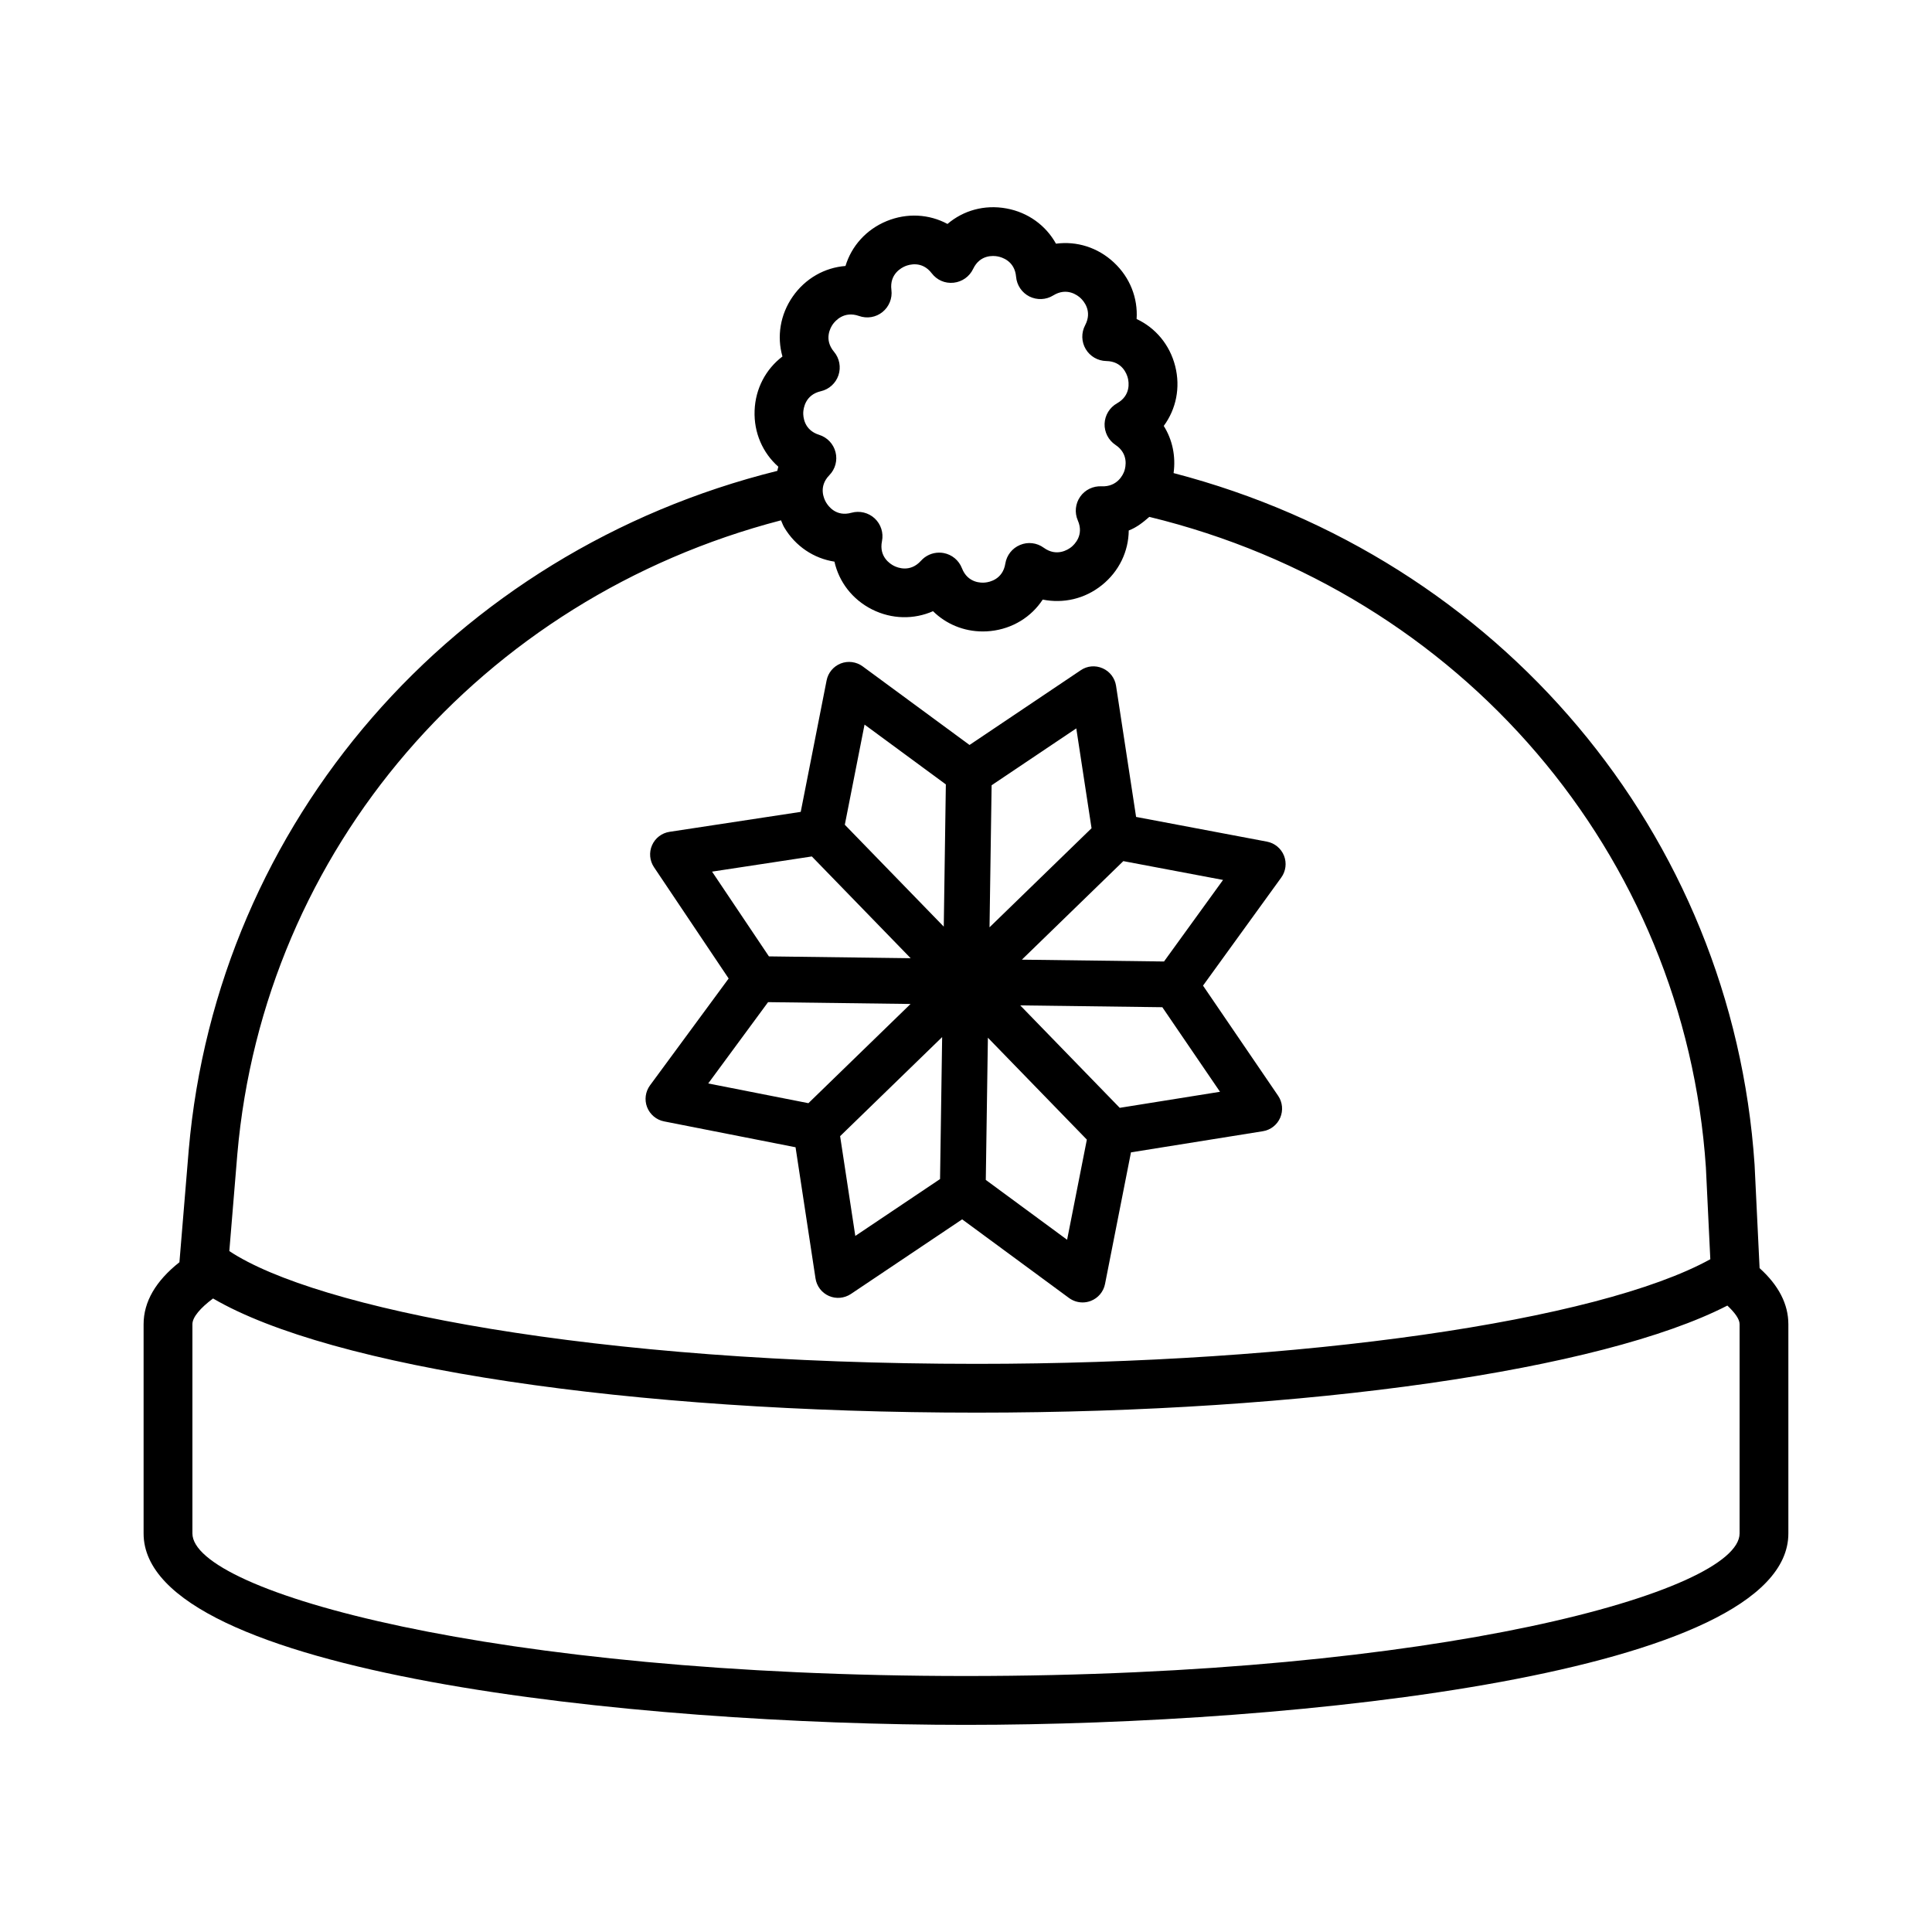 <?xml version="1.0" encoding="UTF-8"?>
<!-- Uploaded to: SVG Repo, www.svgrepo.com, Generator: SVG Repo Mixer Tools -->
<svg fill="#000000" width="800px" height="800px" version="1.1" viewBox="144 144 512 512" xmlns="http://www.w3.org/2000/svg">
 <g>
  <path d="m610.31 480.07-1.328-27.418c-5.891-87.688-67.594-160.79-153.97-183.28 0.609-4.43-0.293-8.824-2.606-12.5 3.269-4.43 4.477-10.164 3.031-15.848-1.438-5.691-5.234-10.156-10.223-12.484 0.363-5.5-1.723-10.98-6.016-14.98-4.293-4.019-9.898-5.715-15.352-4.981-2.668-4.816-7.379-8.297-13.148-9.344-5.832-1.059-11.414 0.543-15.605 4.113-4.84-2.613-10.703-2.977-16.117-0.758-5.43 2.234-9.312 6.621-10.914 11.895-5.492 0.426-10.617 3.277-13.969 8.09-3.356 4.816-4.246 10.602-2.738 15.898-4.387 3.332-7.168 8.492-7.379 14.348-0.223 5.863 2.164 11.223 6.289 14.863-0.133 0.359-0.16 0.738-0.27 1.102-85.941 21.352-148.43 93.078-155.98 179.96l-2.465 29.758c-6.305 4.988-9.496 10.504-9.496 16.434v55.449c0 37.215 130.34 50.719 217.94 50.719 87.602 0 217.94-13.504 217.94-50.719v-55.449c0-5.312-2.562-10.301-7.621-14.863zm-248.78-232.39c2.188-0.504 3.961-2.117 4.672-4.246 0.711-2.133 0.27-4.484-1.176-6.203-2.738-3.262-0.949-6.394-0.332-7.277 0.625-0.875 2.938-3.625 6.945-2.219 2.141 0.758 4.477 0.371 6.227-1.043 1.754-1.414 2.652-3.633 2.367-5.856-0.535-4.223 2.668-5.887 3.664-6.297 0.988-0.41 4.438-1.5 7.023 1.887 1.367 1.785 3.488 2.746 5.809 2.496 2.234-0.238 4.191-1.617 5.16-3.656 1.832-3.852 5.398-3.519 6.481-3.316 1.059 0.191 4.539 1.152 4.902 5.391 0.191 2.242 1.531 4.223 3.535 5.234 2.012 0.996 4.398 0.906 6.312-0.285 3.625-2.234 6.473-0.016 7.246 0.711 0.789 0.734 3.195 3.426 1.207 7.191-1.051 1.988-0.996 4.379 0.148 6.312 1.145 1.934 3.211 3.133 5.461 3.172 4.254 0.07 5.445 3.473 5.707 4.516 0.27 1.043 0.844 4.609-2.867 6.691-1.957 1.105-3.203 3.148-3.293 5.391-0.078 2.25 1.012 4.379 2.883 5.629 3.535 2.359 2.699 5.871 2.359 6.891-0.34 1.027-1.879 4.262-6.031 4.082-2.219-0.117-4.398 0.906-5.684 2.762-1.285 1.848-1.523 4.223-0.625 6.281 1.707 3.898-0.898 6.394-1.738 7.07-0.844 0.664-3.852 2.652-7.285 0.172-1.816-1.336-4.207-1.617-6.266-0.75-2.086 0.852-3.566 2.731-3.922 4.949-0.672 4.199-4.215 4.902-5.289 5.012-1.035 0.133-4.672 0.18-6.211-3.789-0.812-2.102-2.66-3.625-4.871-4.027-0.387-0.07-0.773-0.102-1.16-0.102-1.824 0-3.574 0.766-4.816 2.148-2.852 3.18-6.211 1.848-7.16 1.359-0.965-0.48-4.035-2.383-3.18-6.551 0.449-2.203-0.285-4.484-1.926-6.023-1.648-1.531-3.969-2.094-6.133-1.508-4.129 1.176-6.203-1.801-6.75-2.723-0.551-0.922-2.109-4.184 0.867-7.231 1.57-1.609 2.188-3.922 1.633-6.102-0.551-2.18-2.195-3.914-4.34-4.586-4.074-1.27-4.254-4.871-4.215-5.953 0.062-1.07 0.512-4.644 4.66-5.606zm-154.63 202.14c7.008-80.59 64.621-147.26 144.08-167.93 0.281 0.617 0.48 1.25 0.832 1.848 2.992 5.051 7.887 8.262 13.324 9.102 1.207 5.375 4.742 10.039 9.992 12.676 5.234 2.621 11.105 2.676 16.133 0.457 3.449 3.402 8.129 5.367 13.18 5.367 0.68 0 1.375-0.031 2.078-0.109 5.832-0.617 10.797-3.734 13.812-8.336 5.438 1.09 11.113-0.156 15.684-3.828 4.578-3.672 7.062-8.973 7.113-14.484 2.066-0.781 3.801-2.156 5.453-3.606 82.656 20.086 141.92 89.344 147.5 172.42l1.172 24.312c-29.723 16.402-108.37 27.727-194.44 27.727-101.97 0-175.23-14.742-198.04-29.887zm398.11 100.55c0 15.406-79.867 37.789-205.01 37.789-125.14 0.004-205.01-22.383-205.01-37.789v-55.449c0-1.855 2.121-4.312 5.469-6.812 31.285 18.27 110.12 30.254 202.36 30.254 87.551 0 165.66-11.277 198.95-28.371 1.926 1.816 3.242 3.547 3.242 4.93z"/>
  <path d="m430.89 489.16c0.742 0 1.484-0.133 2.195-0.41 1.934-0.75 3.356-2.438 3.758-4.477l6.875-34.887 34.941-5.598c2.051-0.324 3.789-1.68 4.609-3.582 0.82-1.91 0.617-4.098-0.551-5.816l-19.906-29.188 20.734-28.645c1.215-1.68 1.492-3.867 0.727-5.793-0.773-1.926-2.473-3.332-4.508-3.719l-34.688-6.551-5.312-34.754c-0.316-2.051-1.648-3.797-3.551-4.633-1.918-0.844-4.098-0.664-5.816 0.52l-29.465 19.797-28.328-20.836c-1.664-1.223-3.867-1.508-5.785-0.766-1.934 0.758-3.356 2.445-3.758 4.484l-6.859 34.848-34.762 5.289c-2.051 0.309-3.805 1.648-4.641 3.551-0.836 1.895-0.641 4.09 0.512 5.816l19.789 29.504-20.844 28.32c-1.223 1.672-1.516 3.852-0.766 5.785 0.758 1.934 2.445 3.356 4.484 3.758l34.855 6.859 5.289 34.762c0.309 2.051 1.648 3.805 3.551 4.641 1.895 0.836 4.082 0.633 5.816-0.512l29.496-19.789 28.32 20.844c1.055 0.773 2.316 1.176 3.586 1.176zm-98.188-114.17 26.441-4.023 26.191 26.969-37.562-0.484zm25.535 61.363-26.551-5.227 15.863-21.547 37.758 0.484zm34.887 20.109-22.461 15.074-4.023-26.441 27.039-26.258zm0.984-66.895-26.223-27 5.227-26.543 21.547 15.852zm73.207 43.766-26.574 4.254-26.367-27.148 37.656 0.484zm-25.621-61.129 26.426 4.988-15.645 21.613-37.672-0.484zm-34.906-20.105 22.438-15.07 4.043 26.461-27.035 26.254zm-1.543 104.59 0.555-37.684 26.227 27.004-5.234 26.539z"/>
 </g>
</svg>